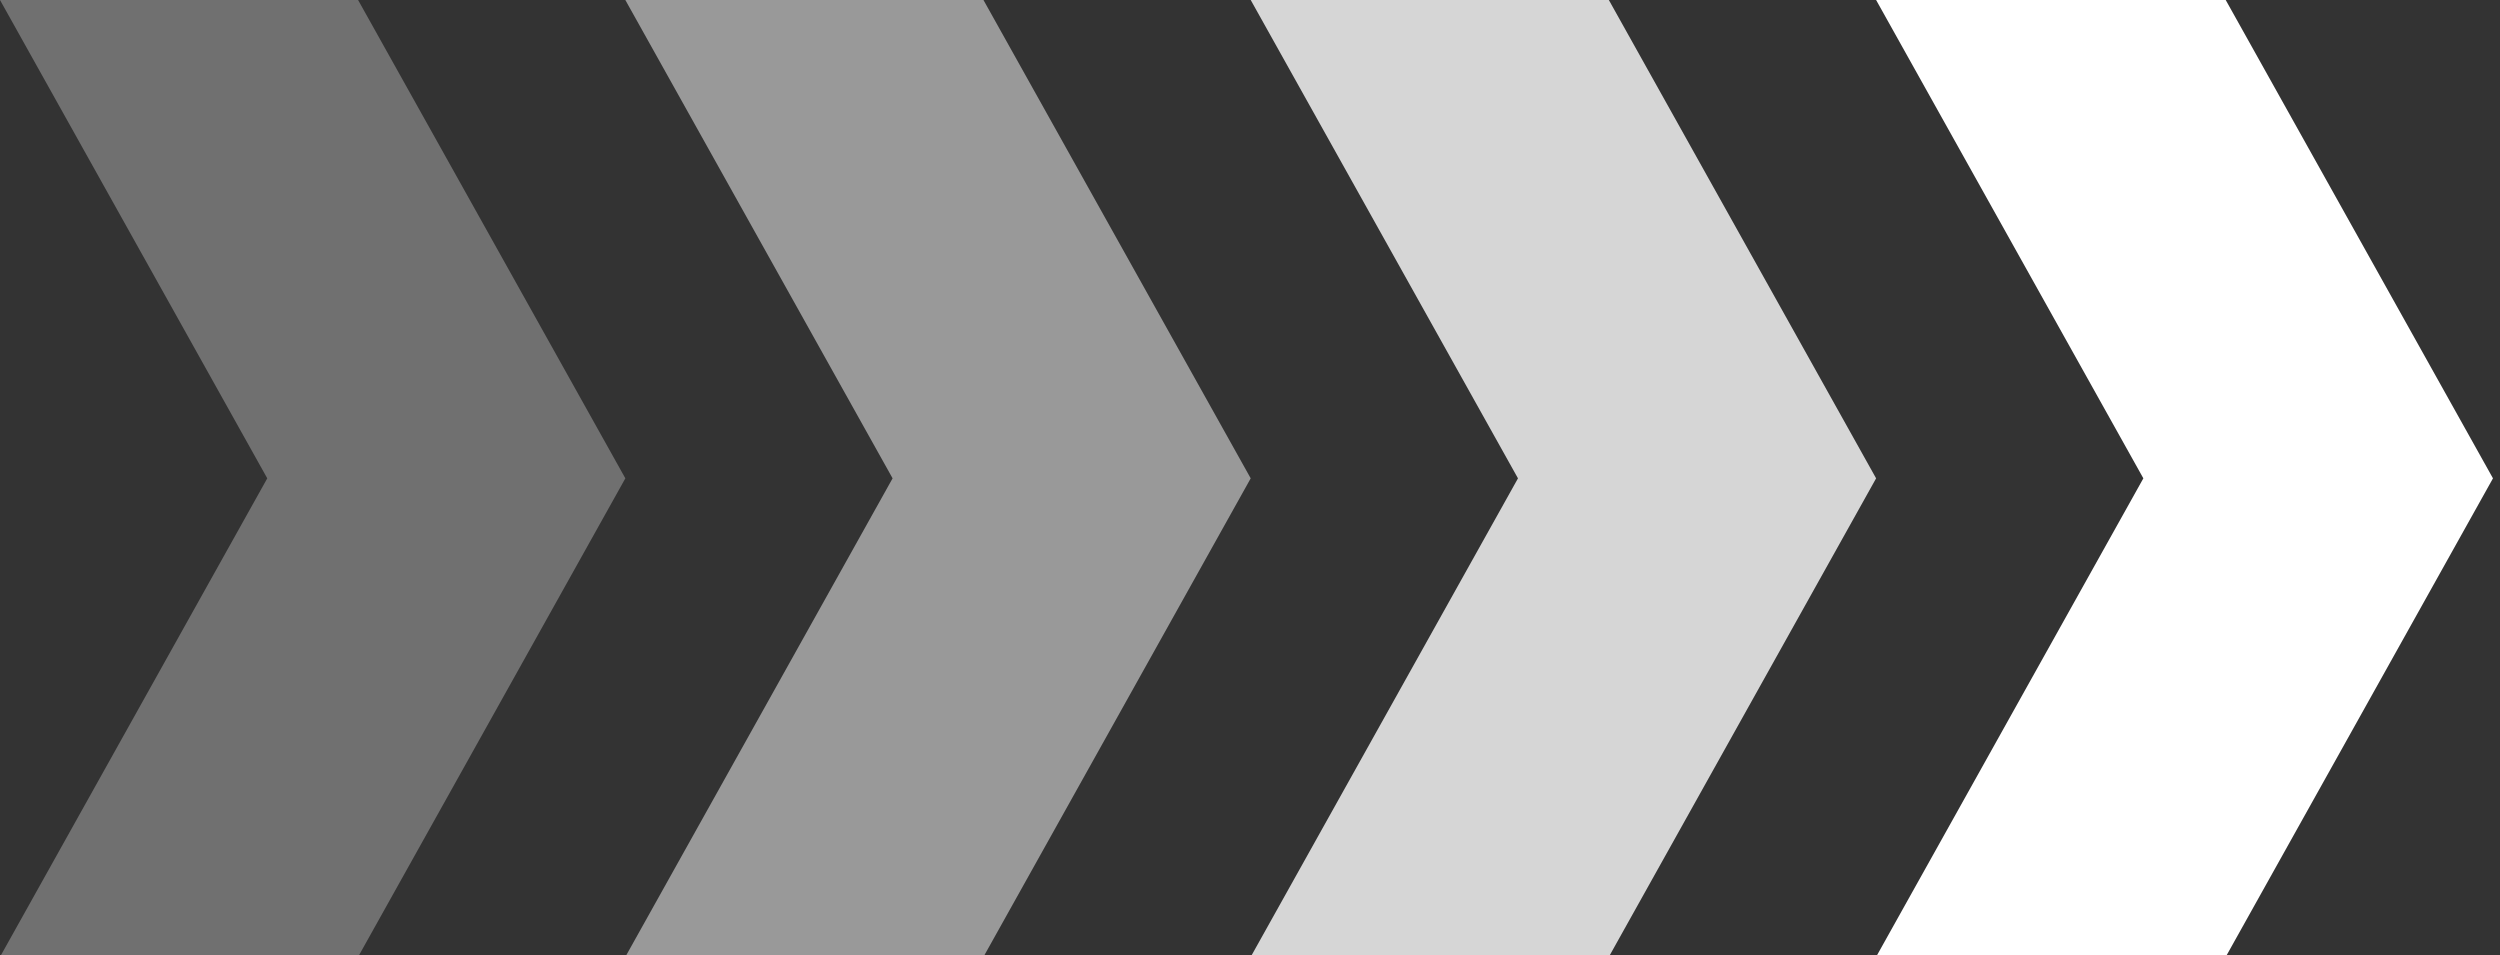 <?xml version="1.0" encoding="UTF-8"?> <svg xmlns="http://www.w3.org/2000/svg" width="178" height="68" viewBox="0 0 178 68" fill="none"><rect x="0" y="0" width="178" height="68" fill="#333333" stroke="none"/> <g clip-path="url(#clip0_869_24)"> <path opacity="0.3" fill-rule="evenodd" clip-rule="evenodd" d="M19.029 34.058L0.073 68H25.569L44.525 34.058L25.496 0H0L19.029 34.058Z" fill="white"></path> <path opacity="0.5" fill-rule="evenodd" clip-rule="evenodd" d="M63.553 34.058L44.597 68H70.094L89.05 34.058L70.022 0H44.524L63.553 34.058Z" fill="white"></path> <path opacity="0.8" fill-rule="evenodd" clip-rule="evenodd" d="M108.08 34.058L89.123 68H114.622L133.579 34.058L114.55 0H89.051L108.08 34.058Z" fill="white"></path> <path fill-rule="evenodd" clip-rule="evenodd" d="M152.607 34.058L133.651 68H158.544L177.5 34.058L158.471 0H133.579L152.607 34.058Z" fill="white"></path> </g> <defs> <clipPath id="clip0_869_24"> <rect width="178" height="68" fill="white"></rect> </clipPath> </defs> </svg> 